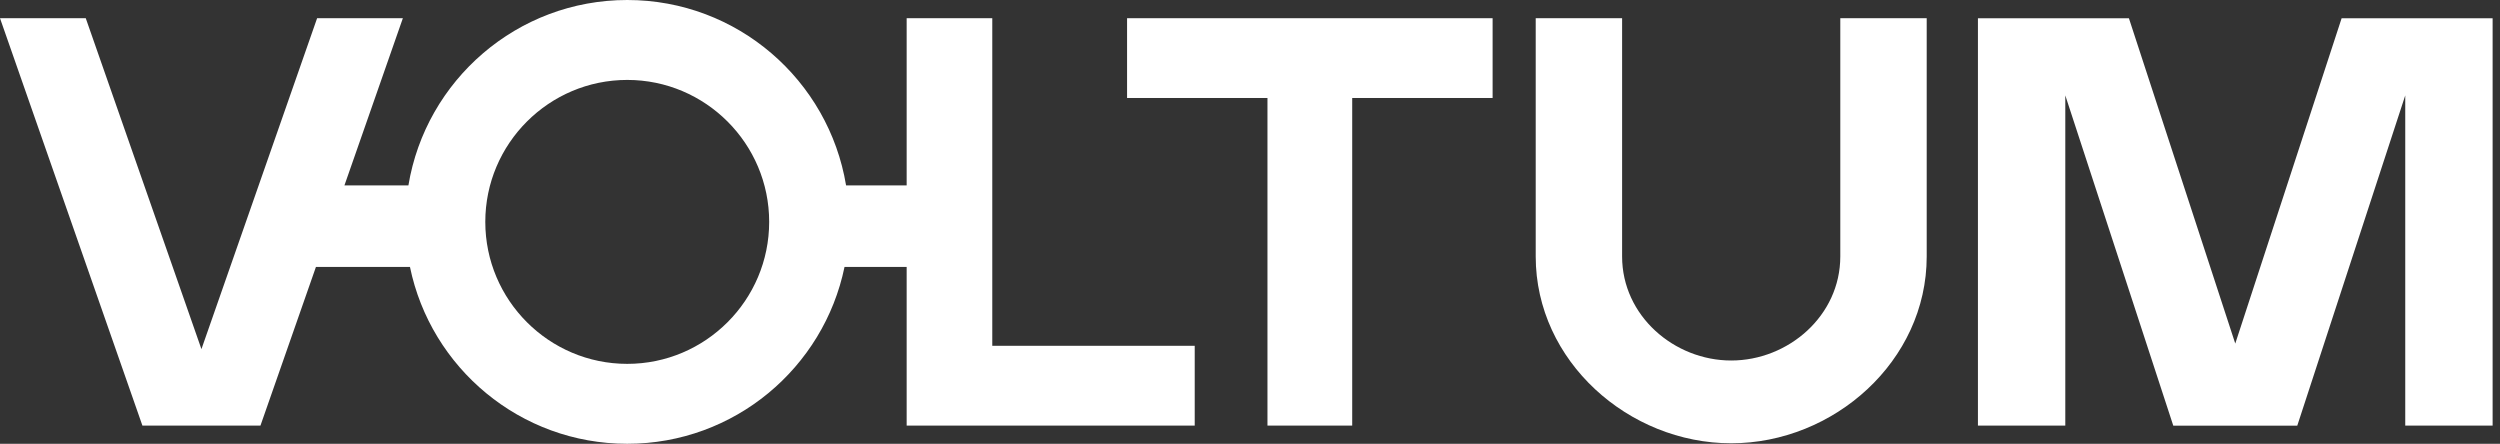 <svg xmlns="http://www.w3.org/2000/svg" width="169" height="30" viewBox="0 0 169 30" fill="none"><rect x="0" y="0" width="169" height="30" fill="#333333" stroke="none"/><path fill-rule="evenodd" clip-rule="evenodd" d="M67.078 1.23V23.378H80.763V28.77H61.29V18.043H57.09C55.684 24.869 49.642 30 42.402 30C35.161 30 29.119 24.869 27.713 18.043H21.358L17.607 28.77H9.627L0 1.23H5.797L13.617 23.601L21.437 1.23H27.234L23.283 12.535H27.608C28.784 5.424 34.958 0 42.402 0C49.845 0 56.019 5.424 57.195 12.534H61.29V1.23H67.078ZM42.402 24.597C47.693 24.597 51.996 20.29 51.996 14.998C51.996 9.71 47.693 5.403 42.402 5.403C37.11 5.403 32.806 9.71 32.806 14.998C32.806 20.29 37.11 24.597 42.402 24.597Z" fill="white"></path><path d="M76.19 1.231V6.624H85.681V28.77H91.409V6.624H100.9V1.231H76.19Z" fill="white"></path><path d="M117.029 24.37C120.885 24.37 124.404 21.347 124.404 17.338V1.231H130.245V17.338C130.245 24.419 123.96 29.966 117.029 29.966C110.1 29.966 103.814 24.419 103.814 17.338V1.231H109.654V17.338C109.654 21.347 113.174 24.37 117.029 24.37Z" fill="white"></path><path d="M151.104 23.225L158.294 1.233H168.501V28.769H162.595V6.449L155.296 28.773H146.913L139.614 6.449V28.769H133.708V1.233H143.914L151.104 23.225Z" fill="white"></path></svg>